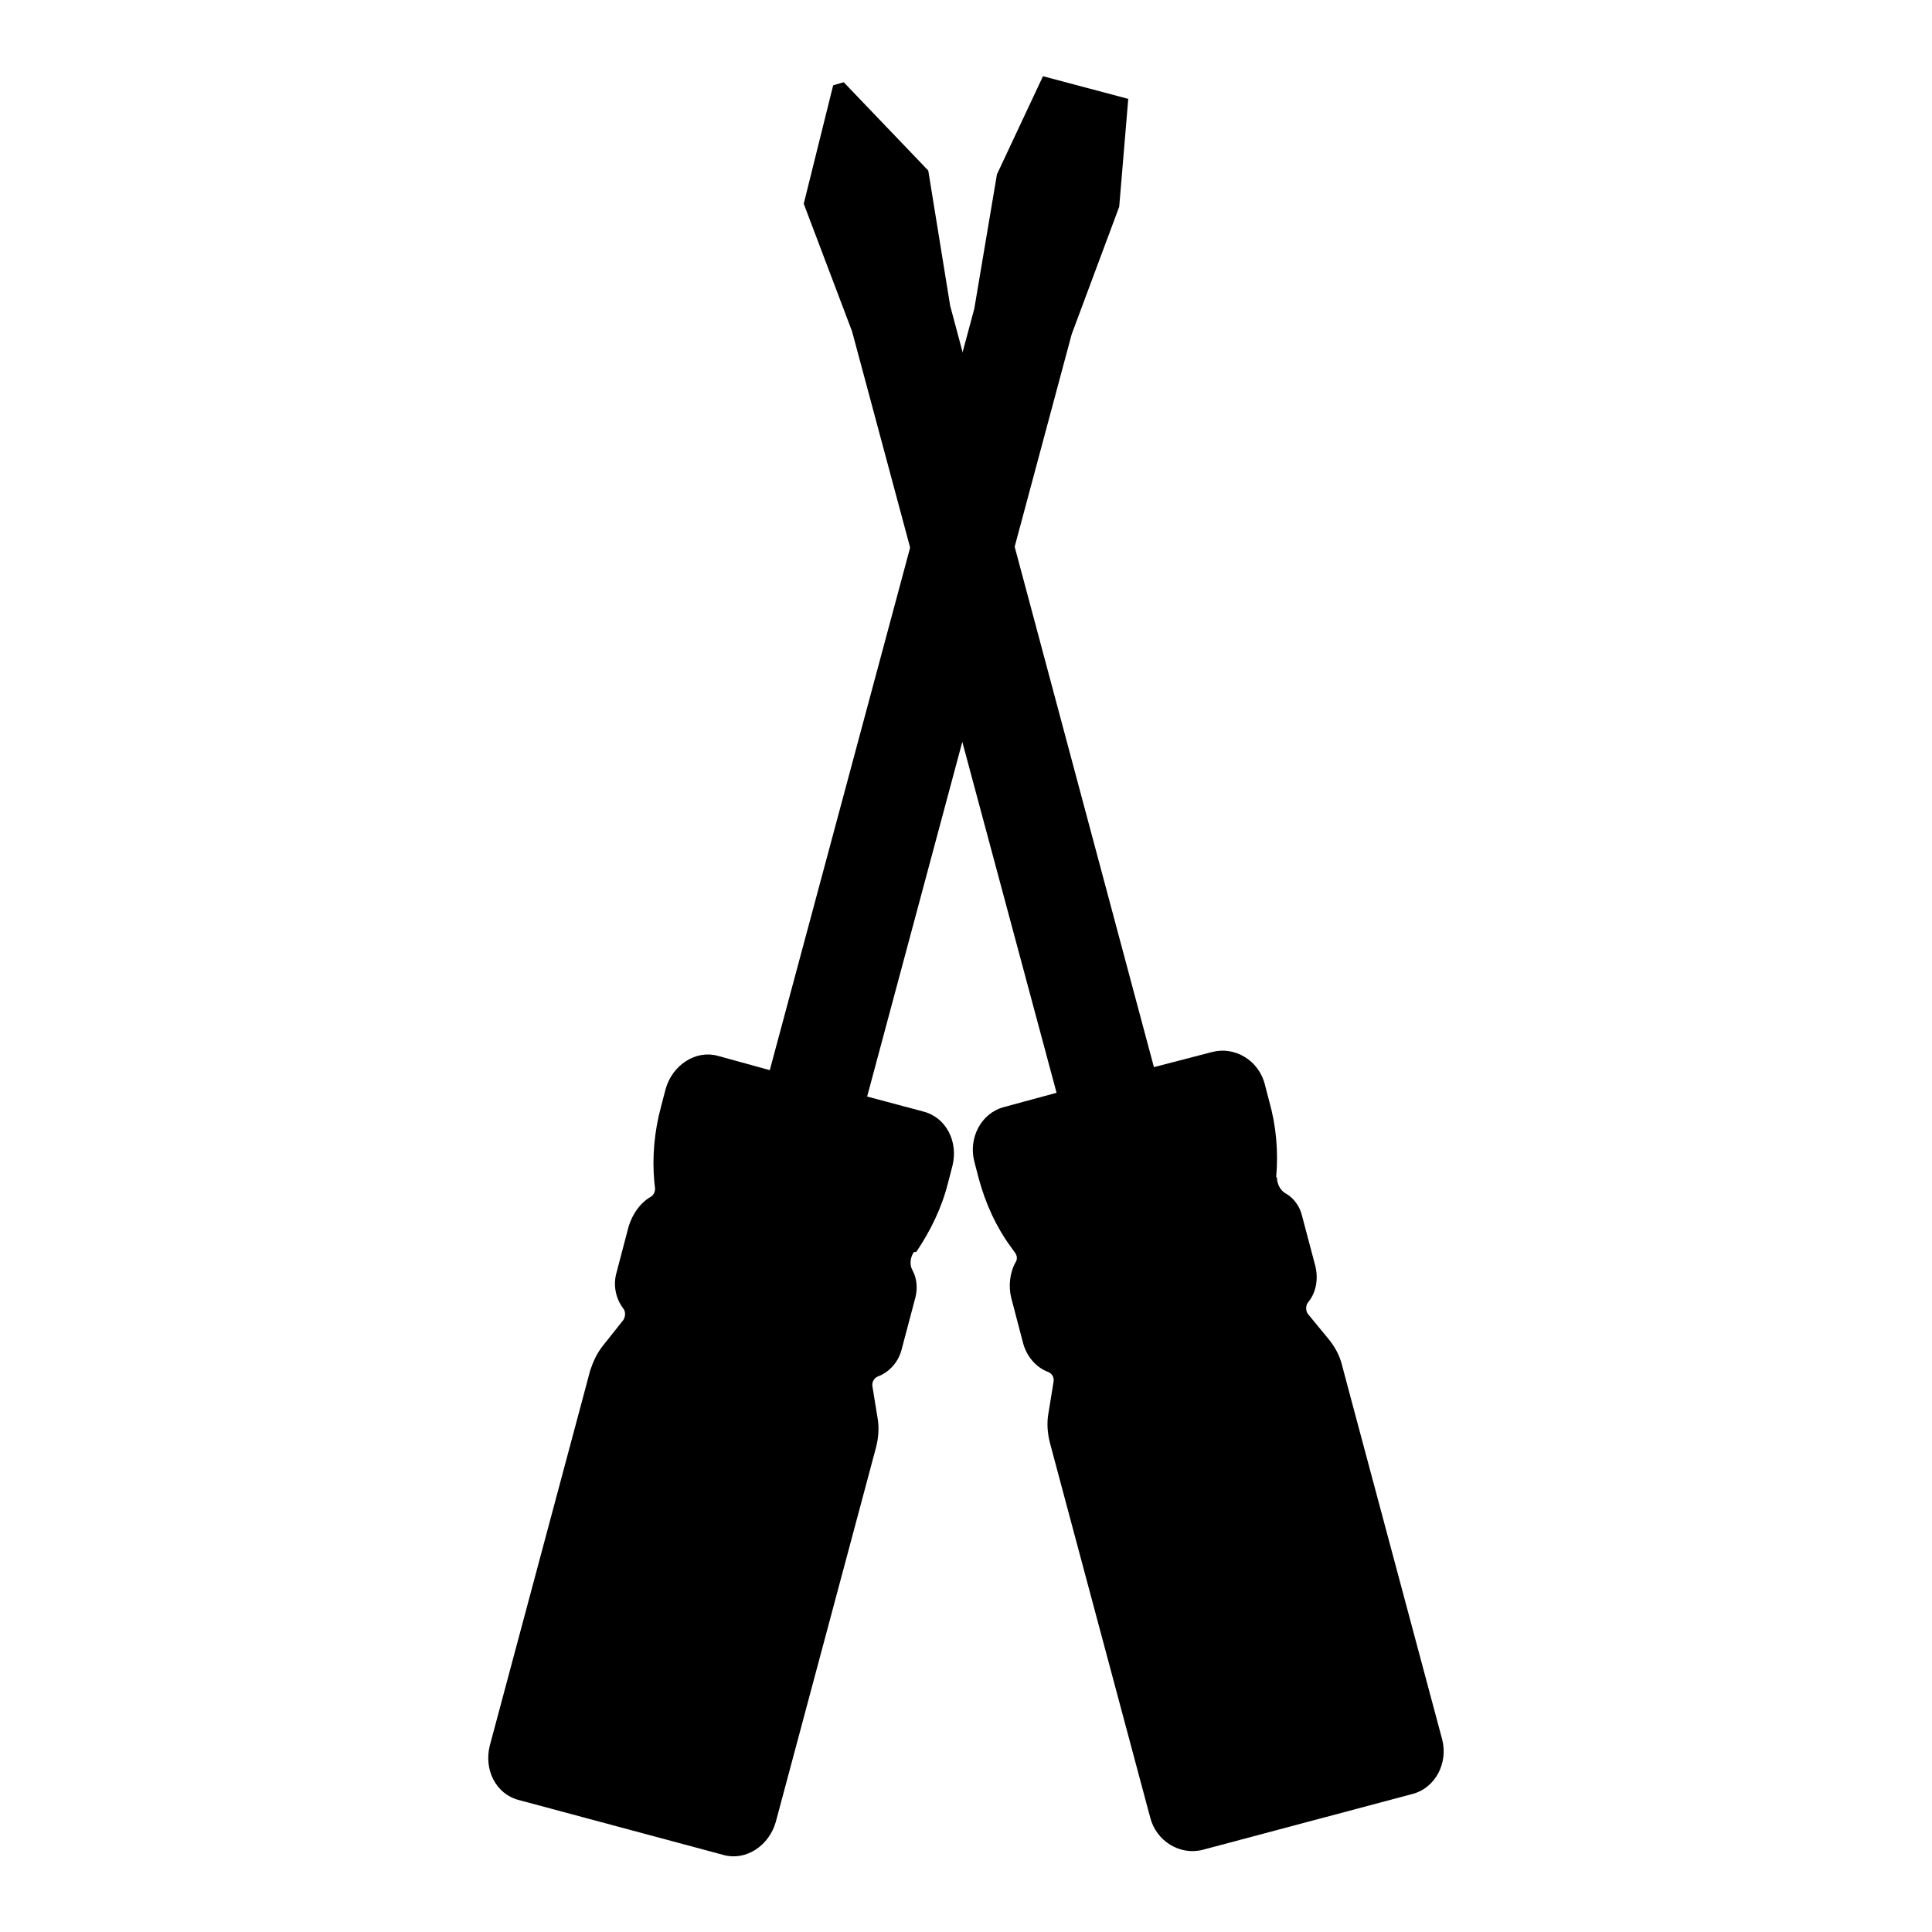 <?xml version="1.0" encoding="utf-8"?>
<!-- Svg Vector Icons : http://www.onlinewebfonts.com/icon -->
<!DOCTYPE svg PUBLIC "-//W3C//DTD SVG 1.1//EN" "http://www.w3.org/Graphics/SVG/1.1/DTD/svg11.dtd">
<svg version="1.1" xmlns="http://www.w3.org/2000/svg" xmlns:xlink="http://www.w3.org/1999/xlink" x="0px" y="0px" viewBox="0 0 256 256" enable-background="new 0 0 256 256" xml:space="preserve">
<g> <path fill="#000000" d="M169.1,156c0.3-3.4,0-6.8-0.9-10l-0.6-2.3c-0.8-3.2-4-5.1-7-4.3l-7.7,2l-27-100.9L123,22.6l-11.2-11.7 l-1.4,0.4L106.5,27l6.4,16.9l27.1,100.9l-7,1.9c-3,0.8-4.7,4.1-3.9,7.2l0.6,2.3c0.9,3.3,2.3,6.4,4.3,9.1l0.5,0.7 c0.3,0.4,0.3,0.9,0.1,1.2c-0.8,1.4-1,3.2-0.6,4.8l1.6,6.1c0.5,1.7,1.7,3.1,3.3,3.7c0.5,0.2,0.8,0.7,0.7,1.3l-0.7,4.3 c-0.2,1.2-0.1,2.5,0.2,3.7l1.2,4.5l12.1,45.2c0.8,3.2,4,5.1,7,4.3l27.8-7.4c3-0.8,4.7-4.1,3.9-7.2l-12.1-45.2l-1.2-4.5 c-0.3-1.2-0.9-2.3-1.7-3.3l-2.8-3.4c-0.3-0.4-0.3-1.1,0-1.5c1.1-1.3,1.4-3.1,1-4.8l-1.8-6.8c-0.3-1.2-1.1-2.3-2.2-2.9 c-0.7-0.4-1.1-1.3-1.1-2.1L169.1,156L169.1,156z"/> <path fill="#000000" d="M168.4,232.1c-3.6,1-7.3-1.2-8.3-4.8L143.9,167c-1-3.6,1.2-7.3,4.8-8.3c3.6-1,7.3,1.2,8.3,4.8l16.2,60.3 C174.1,227.4,172,231.1,168.4,232.1z"/> <path fill="#000000" d="M121.4,165.9c1.9-2.8,3.4-5.9,4.2-9.1l0.6-2.3c0.8-3.2-0.8-6.4-3.8-7.2l-7.5-2L142,44.3l6.3-16.9l1.2-14.3 l-11.3-3l-6.1,13l-3,17.8l-27.1,100.9l-6.9-1.9c-2.9-0.8-6,1.2-6.9,4.4l-0.6,2.3c-0.9,3.3-1.2,6.7-0.9,10l0.1,0.9 c0,0.4-0.2,0.9-0.6,1.1c-1.4,0.8-2.4,2.3-2.9,3.9l-1.6,6.1c-0.5,1.7-0.1,3.5,0.9,4.8c0.3,0.4,0.3,1,0,1.5l-2.7,3.4 c-0.8,1-1.3,2.1-1.7,3.3l-1.2,4.5l-12.1,45.2c-0.8,3.2,0.8,6.4,3.8,7.2l27.2,7.3c2.9,0.8,6-1.2,6.9-4.4l12.1-45.2l1.2-4.5 c0.3-1.2,0.4-2.5,0.2-3.7l-0.7-4.3c-0.1-0.5,0.2-1.1,0.7-1.3c1.6-0.6,2.8-2,3.2-3.7l1.8-6.8c0.3-1.2,0.2-2.5-0.4-3.6 c-0.4-0.7-0.3-1.7,0.2-2.4L121.4,165.9L121.4,165.9z"/> <path fill="#000000" d="M83.5,232c-3.6-1-5.7-4.7-4.8-8.3l16.2-60.3c1-3.6,4.7-5.8,8.3-4.8c3.6,1,5.7,4.7,4.8,8.3l-16.2,60.3 C90.8,230.8,87.1,232.9,83.5,232z"/></g>
</svg>